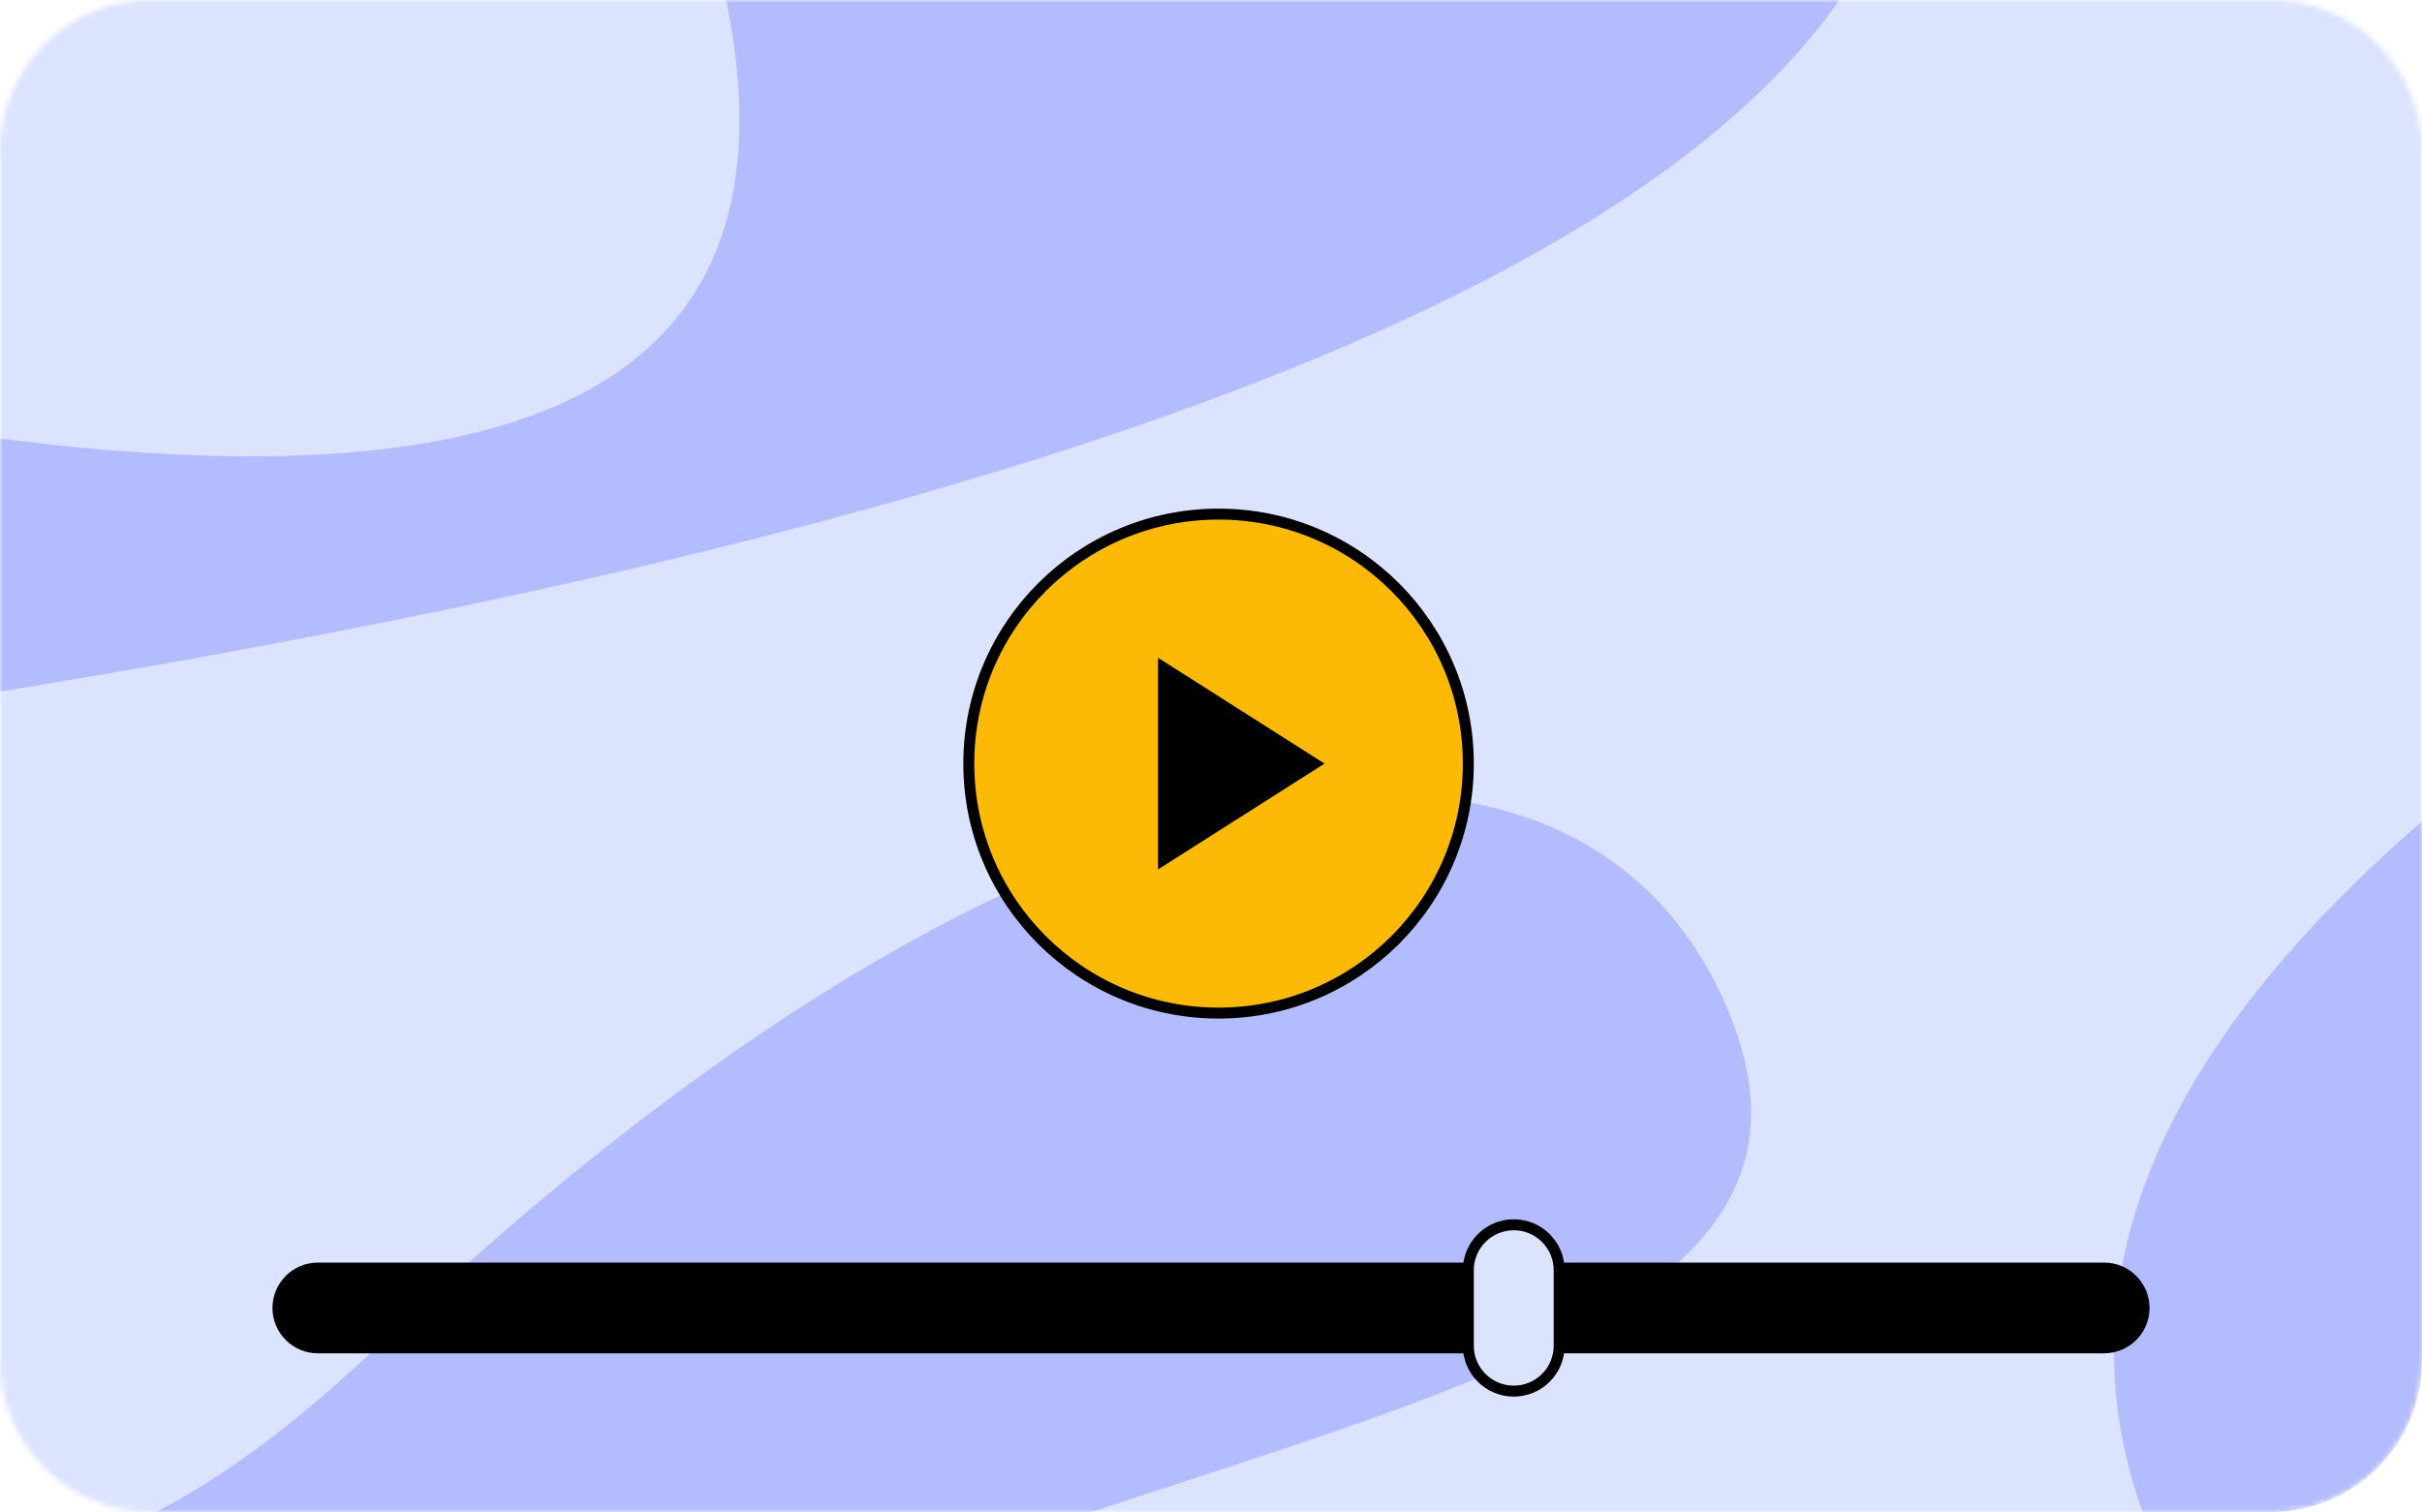 <?xml version="1.0" encoding="UTF-8"?> <svg xmlns="http://www.w3.org/2000/svg" width="442" height="276" viewBox="0 0 442 276" fill="none"> <mask id="mask0_26_2086" style="mask-type:alpha" maskUnits="userSpaceOnUse" x="0" y="0" width="442" height="276"> <path d="M414.375 0H27.625C12.368 0 0 12.357 0 27.6V248.4C0 263.643 12.368 276 27.625 276H414.375C429.632 276 442 263.643 442 248.4V27.6C442 12.357 429.632 0 414.375 0Z" fill="white"></path> </mask> <g mask="url(#mask0_26_2086)"> <path d="M414.375 0H27.625C12.368 0 0 12.357 0 27.6V248.4C0 263.643 12.368 276 27.625 276H414.375C429.632 276 442 263.643 442 248.4V27.6C442 12.357 429.632 0 414.375 0Z" fill="#B3BCFF"></path> <path fill-rule="evenodd" clip-rule="evenodd" d="M-91.397 139.379C185.67 104.13 332.302 48.086 348.499 -28.753C364.696 -105.592 432.445 -69.439 551.746 79.707C392.56 160.646 347.887 240.358 417.728 318.842C522.489 436.569 42.752 341.473 136.463 299.633C230.175 257.793 342.203 249.779 315.571 184.919C288.94 120.059 189.952 130.447 69.119 245.558C-11.437 322.298 -64.942 286.905 -91.397 139.379Z" fill="#DCE3FF"></path> <path fill-rule="evenodd" clip-rule="evenodd" d="M-36.272 74.181C30.082 -196.882 30.261 -353.735 -35.735 -396.379C-101.731 -439.023 -43.669 -489.259 138.451 -547.087C157.035 -369.602 215.51 -299.368 313.877 -336.385C461.427 -391.91 200.643 21.479 195.13 -80.923C189.617 -183.325 222.277 -290.69 152.126 -289.093C81.975 -287.497 56.208 -191.445 120.467 -37.487C163.307 65.151 111.06 102.374 -36.272 74.181Z" fill="#DCE3FF"></path> <path d="M222.381 184.92C247.555 184.92 267.962 164.531 267.962 139.38C267.962 114.229 247.555 93.84 222.381 93.84C197.207 93.84 176.8 114.229 176.8 139.38C176.8 164.531 197.207 184.92 222.381 184.92Z" fill="#FCBA06" stroke="black" stroke-width="2"></path> <path fill-rule="evenodd" clip-rule="evenodd" d="M241.719 139.38L211.331 158.7V120.06L241.719 139.38ZM58.013 230.46H383.987C388.565 230.46 392.275 234.167 392.275 238.74C392.275 243.313 388.565 247.02 383.987 247.02H58.013C53.435 247.02 49.725 243.313 49.725 238.74C49.725 234.167 53.435 230.46 58.013 230.46Z" fill="black"></path> <path d="M284.538 231.84C284.538 227.267 280.827 223.56 276.25 223.56C271.673 223.56 267.962 227.267 267.962 231.84V245.64C267.962 250.213 271.673 253.92 276.25 253.92C280.827 253.92 284.538 250.213 284.538 245.64V231.84Z" fill="#DCE3FF" stroke="black" stroke-width="2"></path> </g> </svg> 